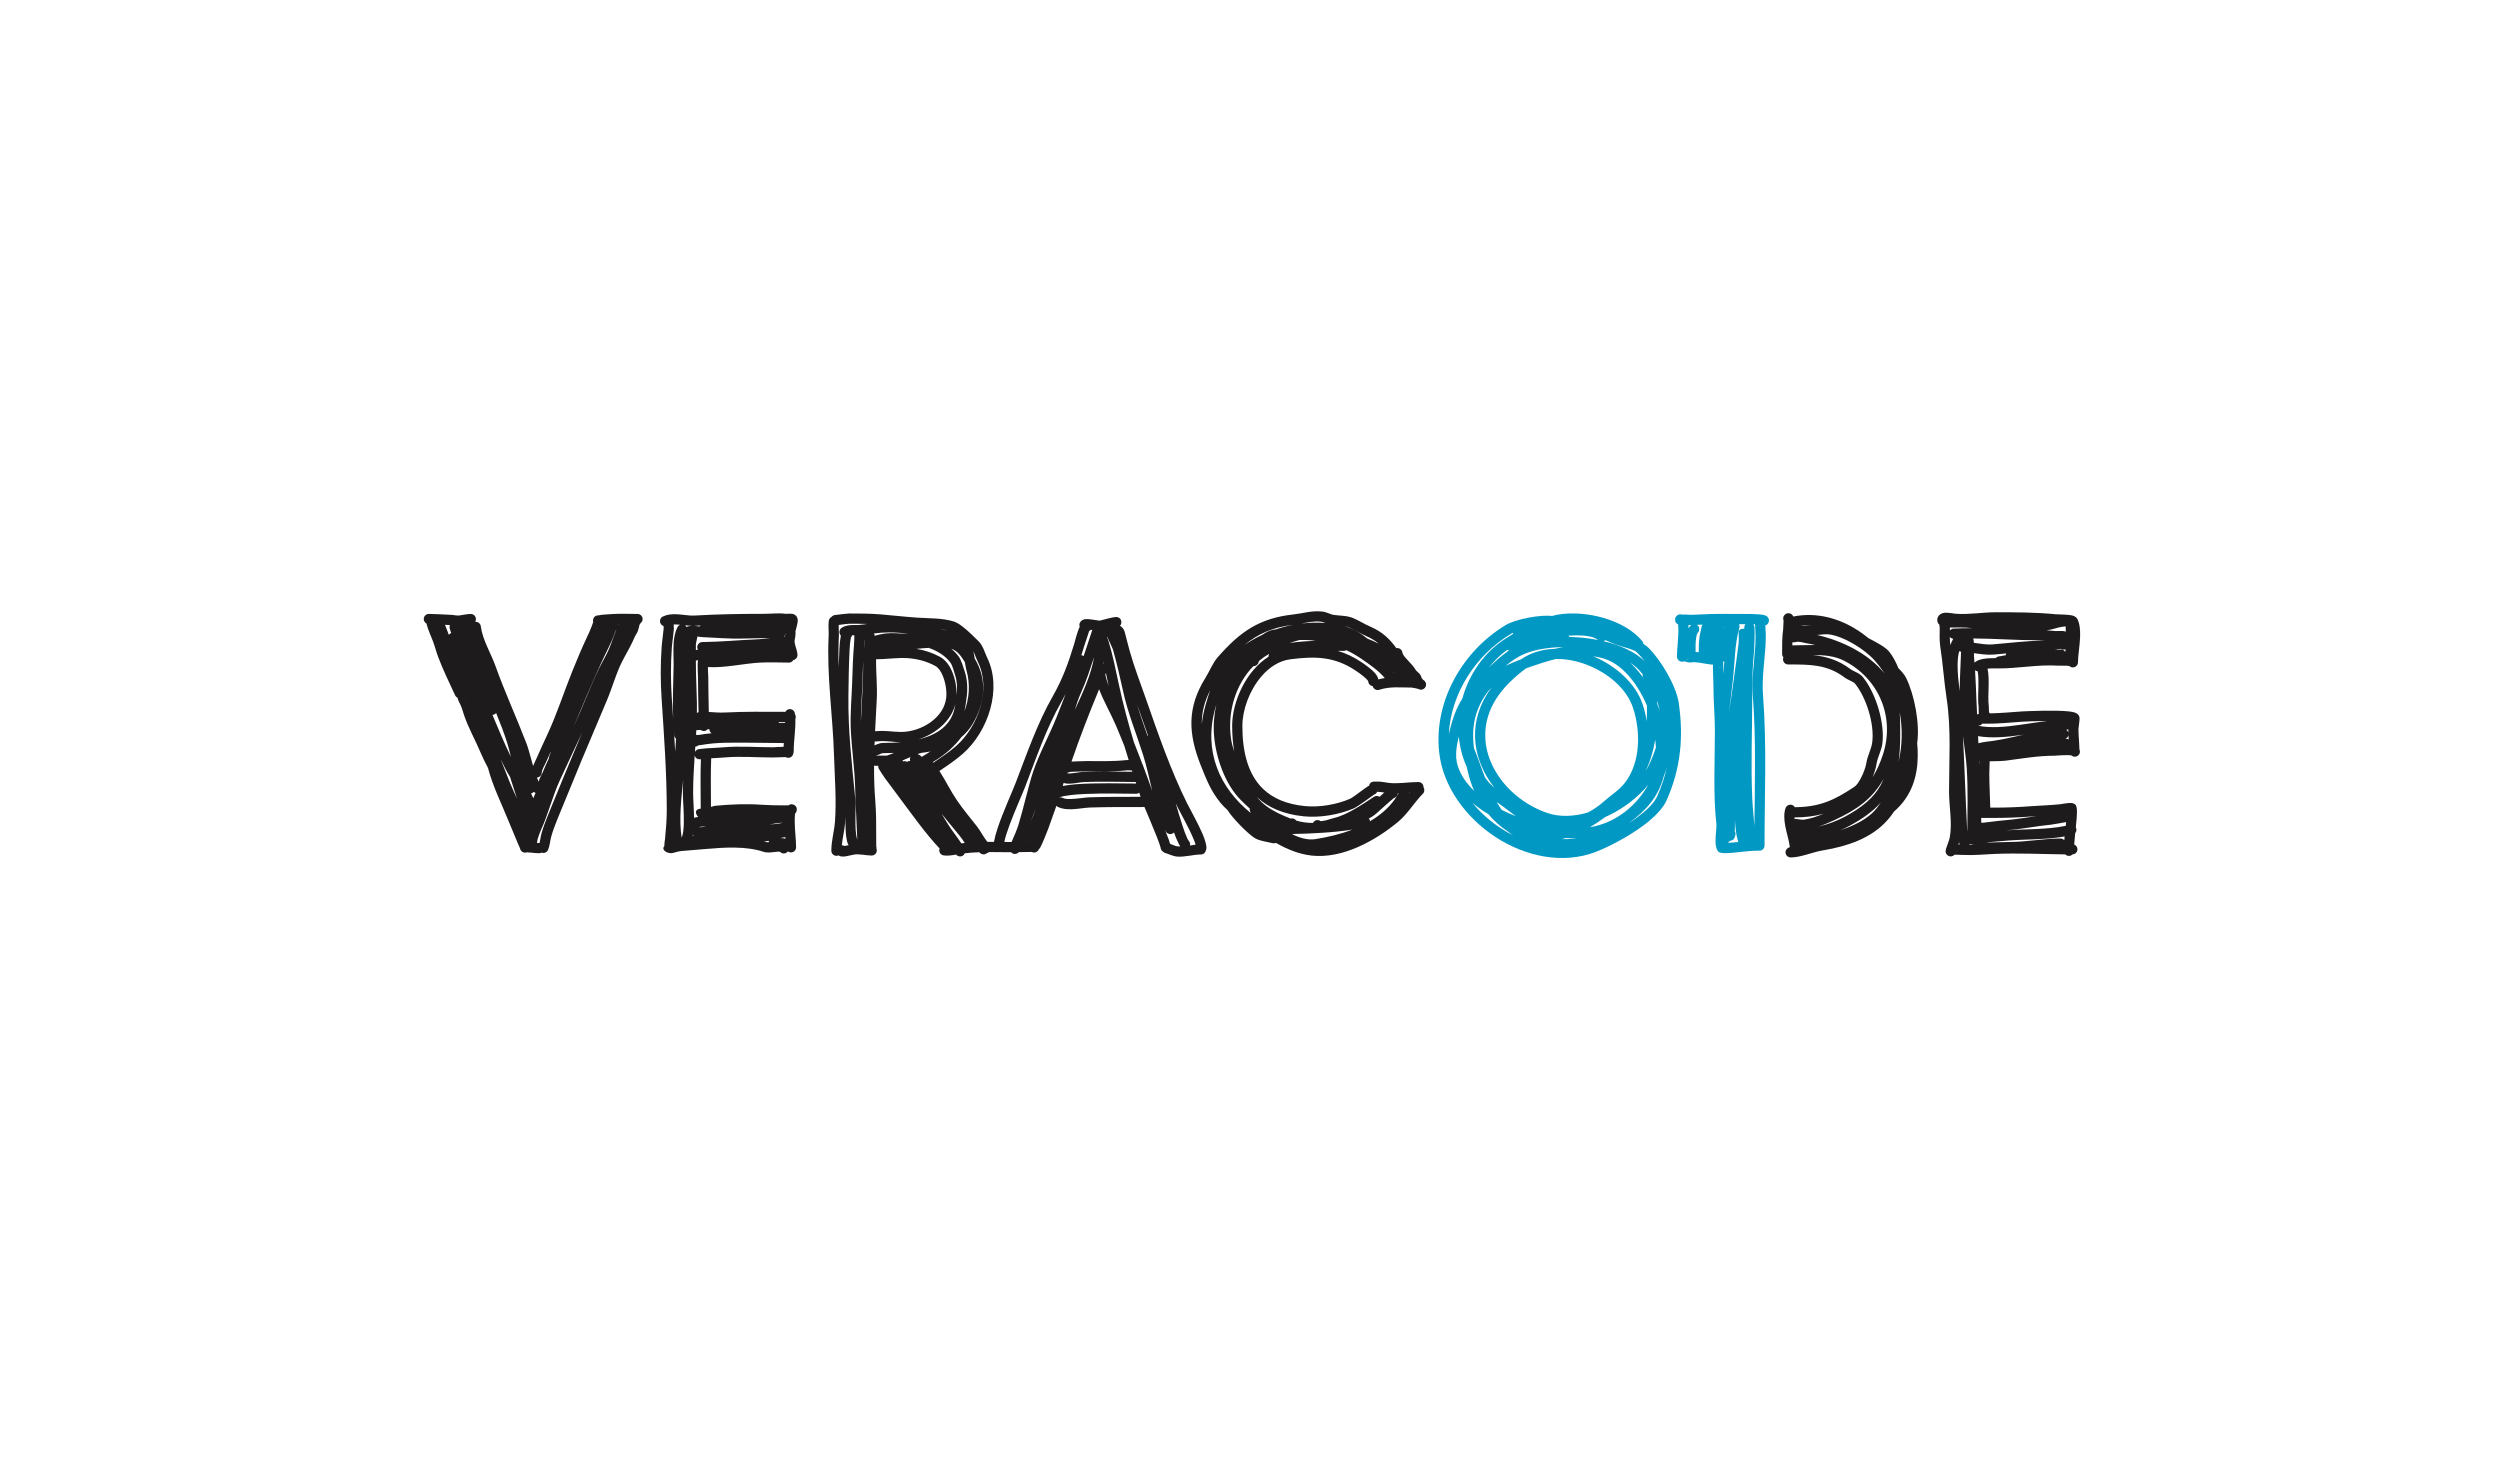 <?xml version="1.0" encoding="UTF-8"?><svg xmlns="http://www.w3.org/2000/svg" xmlns:xlink="http://www.w3.org/1999/xlink" width="224.88pt" zoomAndPan="magnify" viewBox="0 0 224.88 131.25" height="131.25pt" preserveAspectRatio="xMidYMid meet" version="1.2"><g xml:id="surface1" id="surface1"><path style=" stroke:none;fill-rule:evenodd;fill:rgb(0.78%,59.999%,76.859%);fill-opacity:1;" d="M 148.312 58.297 C 148.168 58.152 148.004 58.027 147.824 57.918 C 147.816 57.824 147.785 57.734 147.719 57.66 C 146.109 55.723 142.625 54.867 140.16 55.281 C 139.984 55.309 139.805 55.355 139.633 55.406 C 138.57 55.277 136.344 55.68 135.438 56.227 C 131.562 58.555 128.949 63.09 129.457 67.684 C 129.793 70.73 131.836 73.539 134.535 75.301 C 137.242 77.062 140.605 77.762 143.543 76.629 C 144.613 76.219 146.367 75.328 147.777 74.293 C 148.762 73.566 149.574 72.754 149.914 71.992 C 151.184 69.129 151.453 66.336 151.012 63.262 C 150.789 61.691 149.41 59.398 148.312 58.297 Z M 132.035 69.422 C 132.164 69.984 132.355 70.574 132.602 71.137 C 131.895 70.457 131.363 69.684 131.109 68.832 C 130.859 68.012 131.023 67.09 131.223 66.25 C 131.309 67.191 131.543 68.117 131.938 68.988 C 131.969 69.129 132 69.277 132.035 69.422 Z M 148.285 68.891 C 148.211 69.043 148.121 69.191 148.031 69.336 C 148.445 68.477 148.723 67.551 148.891 66.527 C 148.914 66.758 148.938 66.992 148.953 67.227 C 148.773 67.797 148.551 68.355 148.285 68.891 Z M 140.492 75.48 C 140.605 75.449 140.715 75.418 140.828 75.387 C 141.176 75.41 141.52 75.418 141.855 75.414 C 141.402 75.469 140.945 75.492 140.492 75.48 Z M 133.977 70.43 C 133.84 70.277 133.711 70.121 133.594 69.961 C 133.34 69.332 133.121 68.711 132.918 68.145 C 132.812 67.844 132.691 67.57 132.582 67.301 C 132.379 65.594 132.57 64.012 133.703 62.391 C 133.844 62.188 134.008 62.004 134.184 61.832 C 134.043 62.02 133.902 62.215 133.777 62.414 C 131.957 65.336 132.566 68.5 134.426 70.855 C 134.27 70.727 134.121 70.59 133.977 70.43 Z M 147.777 60.91 L 147.781 60.922 C 147.68 60.781 147.578 60.648 147.473 60.516 C 147.211 60.184 146.926 59.875 146.625 59.602 C 146.949 59.812 147.234 60.047 147.469 60.309 C 147.57 60.418 147.668 60.535 147.762 60.652 C 147.742 60.734 147.746 60.824 147.777 60.91 Z M 146.758 61.09 C 147.328 61.805 147.797 62.637 148.145 63.469 C 148.148 63.66 148.148 63.848 148.148 64.035 C 148.148 64.324 148.141 64.602 148.129 64.875 C 148.043 64.348 147.918 63.836 147.758 63.355 C 147.137 61.484 145.367 59.887 143.309 59.031 C 143.672 59.082 144.031 59.16 144.387 59.281 C 145.289 59.582 146.09 60.258 146.758 61.09 Z M 141.723 57.152 C 142.555 57.148 143.312 57.234 143.75 57.57 C 142.914 57.402 142.035 57.312 141.176 57.293 C 141.148 57.254 141.117 57.215 141.086 57.18 C 141.301 57.164 141.516 57.156 141.723 57.152 Z M 136.852 58.945 C 137.801 58.473 139.168 58.227 140.629 58.207 C 140.367 58.25 140.109 58.305 139.855 58.363 C 138.758 58.398 137.711 58.695 136.836 59.301 C 136.375 59.473 135.902 59.664 135.445 59.891 C 135.496 59.848 135.547 59.805 135.598 59.766 C 136.016 59.43 136.438 59.152 136.852 58.945 Z M 134.555 62.906 C 135.238 61.812 136.223 60.906 137.234 60.145 C 137.242 60.137 137.25 60.133 137.262 60.125 C 137.387 60.078 137.516 60.031 137.641 59.988 C 138.383 59.727 139.168 59.469 139.969 59.277 C 140.879 59.262 141.832 59.449 142.73 59.793 C 144.633 60.52 146.316 61.941 146.887 63.652 C 147.594 65.773 147.586 68.578 146.164 70.414 C 145.629 71.098 144.867 71.555 144.227 72.129 C 143.812 72.496 143.336 72.824 142.824 73.09 C 141.594 73.445 140.332 73.512 139.23 73.145 C 135.035 71.742 131.961 67.066 134.555 62.906 Z M 149.055 63.055 L 149.055 63.047 C 149.152 63.34 149.234 63.637 149.301 63.938 C 149.227 63.719 149.148 63.5 149.059 63.281 L 149.059 63.164 C 149.055 63.129 149.055 63.09 149.055 63.055 Z M 144.246 57.676 C 144.305 57.656 144.355 57.625 144.402 57.582 C 144.605 57.672 144.809 57.758 145.016 57.848 C 145.457 58.035 145.992 58.168 146.508 58.336 C 146.723 58.41 146.93 58.484 147.121 58.578 C 147.434 58.859 147.703 59.16 147.949 59.48 C 147.082 58.637 145.746 58.031 144.246 57.676 Z M 135.582 58.453 C 135.582 58.453 135.582 58.453 135.586 58.453 C 135.633 58.477 135.688 58.492 135.742 58.496 C 135.523 58.656 135.309 58.82 135.094 58.996 C 134.84 59.195 134.586 59.418 134.336 59.656 C 134.203 59.781 134.066 59.91 133.938 60.039 C 134.406 59.438 134.957 58.898 135.582 58.453 Z M 135.176 72.527 C 135.574 72.828 135.965 73.137 136.363 73.426 C 135.926 73.254 135.496 73.059 135.082 72.852 C 134.922 72.625 134.773 72.383 134.629 72.141 C 134.812 72.266 134.992 72.391 135.176 72.527 Z M 143.02 74.41 C 143.457 74.152 143.891 73.867 144.316 73.551 C 144.344 73.531 144.367 73.516 144.391 73.496 C 144.523 73.434 144.66 73.371 144.789 73.309 C 146.156 72.637 147.391 71.672 148.27 70.582 C 147.316 72.258 145.836 73.602 143.906 74.203 C 143.629 74.293 143.336 74.359 143.02 74.41 Z M 135.91 57.02 C 135.969 56.984 136.031 56.949 136.102 56.914 C 136.098 56.949 136.098 56.984 136.102 57.02 C 135.902 57.145 135.707 57.27 135.52 57.383 C 133.539 58.605 132.148 60.625 131.535 62.852 C 130.996 63.691 130.691 64.574 130.441 65.566 C 130.402 65.727 130.363 65.887 130.324 66.051 C 130.504 62.363 132.766 58.906 135.91 57.02 Z M 132.449 72.223 C 132.883 72.586 133.363 72.926 133.879 73.234 C 134.434 73.887 135.012 74.395 135.609 74.777 C 135.77 74.91 135.938 75.031 136.113 75.145 C 135.746 74.957 135.387 74.754 135.039 74.527 C 134.062 73.891 133.18 73.109 132.449 72.223 Z M 149.074 71.617 C 148.785 72.266 148.07 72.934 147.23 73.551 C 147 73.727 146.754 73.891 146.504 74.055 C 146.527 74.035 146.555 74.012 146.582 73.996 C 148.055 72.887 149.102 71.781 149.629 69.938 C 149.633 69.906 149.645 69.875 149.652 69.848 C 149.758 69.59 149.852 69.328 149.934 69.059 C 149.734 69.91 149.453 70.762 149.074 71.617 Z M 149.074 71.617 "/><path style=" stroke:none;fill-rule:evenodd;fill:rgb(0.78%,59.999%,76.859%);fill-opacity:1;" d="M 159.121 55.824 C 159.121 55.684 159.07 55.492 158.832 55.375 C 158.75 55.336 158.562 55.289 158.336 55.27 C 157.965 55.234 157.441 55.23 157.332 55.23 C 155.824 55.23 154.293 55.188 152.789 55.277 C 152.383 55.301 152.023 55.32 151.621 55.277 C 151.566 55.273 151.422 55.281 151.32 55.289 C 151.176 55.23 151.004 55.254 150.871 55.352 C 150.672 55.508 150.672 55.684 150.676 55.77 C 150.688 55.922 150.75 56.074 150.949 56.168 C 151.043 57.102 150.848 58.113 150.848 59.062 C 150.848 59.316 151.055 59.523 151.309 59.523 C 151.379 59.523 151.445 59.508 151.504 59.48 C 151.727 59.574 152.039 59.641 152.348 59.555 C 152.383 59.559 152.629 59.578 152.824 59.605 C 153.25 59.672 153.762 59.77 154.086 59.789 L 154.082 60.172 C 154.082 60.664 154.125 61.148 154.125 61.637 C 154.125 63.023 154.258 64.387 154.258 65.766 C 154.258 68.52 154.09 71.426 154.395 74.16 C 154.422 74.41 154.297 75.219 154.316 75.777 C 154.328 76.176 154.438 76.477 154.57 76.609 C 154.703 76.746 155.121 76.742 155.121 76.742 C 155.121 76.742 155.09 76.746 155.074 76.746 C 156.07 76.746 157.078 76.523 158.086 76.523 C 158.117 76.523 158.148 76.52 158.176 76.516 C 158.203 76.52 158.234 76.523 158.262 76.523 C 158.516 76.523 158.723 76.316 158.723 76.062 C 158.723 71.594 158.934 67.035 158.59 62.578 C 158.473 61.066 158.719 59.566 158.812 58.07 C 158.844 57.578 158.848 57.035 158.809 56.543 C 158.809 56.504 158.801 56.383 158.793 56.262 C 158.984 56.207 159.121 56.031 159.121 55.824 Z M 153.062 56.453 C 153.059 56.508 153.07 56.562 153.086 56.609 C 153.07 56.57 153.059 56.52 153.062 56.453 Z M 158.094 56.355 C 158.047 56.336 157.961 56.281 157.902 56.16 C 157.906 56.16 157.906 56.16 157.906 56.16 C 157.949 56.246 158.016 56.312 158.094 56.355 Z M 157.895 56.613 C 157.926 57.066 157.922 57.562 157.895 58.016 C 157.797 59.555 157.555 61.098 157.672 62.652 C 157.969 66.496 157.848 70.418 157.812 74.289 C 157.75 73.441 157.652 72.594 157.617 71.738 C 157.484 68.781 157.617 65.758 157.617 62.793 C 157.617 61.367 157.629 59.918 157.789 58.496 C 157.812 58.32 157.855 56.645 157.82 56.414 C 157.805 56.293 157.758 56.215 157.711 56.156 C 157.762 56.156 157.812 56.16 157.863 56.16 C 157.875 56.332 157.891 56.551 157.895 56.613 Z M 156.926 56.289 C 156.895 56.375 156.887 56.469 156.906 56.555 C 156.656 56.543 156.367 56.602 156.395 56.926 L 156.391 56.918 C 156.391 56.918 156.43 57.34 156.387 57.922 C 156.375 58.09 156.082 60.195 156.078 60.207 C 155.914 61.5 155.711 62.805 155.527 64.113 C 155.641 63.117 155.77 62.117 155.883 61.113 C 156.055 59.59 156.035 57.949 156.457 56.473 C 156.488 56.359 156.477 56.246 156.43 56.148 C 156.621 56.152 156.816 56.152 157.012 56.152 C 156.98 56.188 156.953 56.23 156.926 56.289 Z M 155.004 60.176 C 155.004 60.172 155.016 59.832 155.008 59.672 C 155.004 59.613 154.996 59.566 154.984 59.523 C 155.023 59.52 155.066 59.512 155.105 59.496 C 155.078 59.867 155.047 60.238 155.016 60.602 C 155.008 60.461 155.004 60.32 155.004 60.176 Z M 154.926 56.207 C 154.926 56.215 154.934 56.219 154.934 56.227 C 154.934 56.227 154.934 56.227 154.934 56.223 C 154.93 56.215 154.926 56.211 154.926 56.207 Z M 154.988 56.332 C 154.984 56.328 154.984 56.32 154.984 56.316 C 155.043 56.406 155.133 56.469 155.23 56.496 C 155.148 56.477 155.059 56.434 154.988 56.332 Z M 154.906 59.879 C 154.801 60.043 154.668 60.086 154.559 60.086 C 154.695 60.074 154.828 60.004 154.906 59.879 Z M 155.535 75.727 C 155.562 75.699 155.582 75.664 155.602 75.633 C 155.641 75.633 155.68 75.629 155.719 75.617 C 155.793 75.598 155.879 75.562 155.957 75.473 C 155.98 75.445 156.062 75.332 156.105 75.078 C 156.125 74.965 156.102 74.855 156.047 74.762 C 156.047 74.438 156.066 74 156.066 73.812 C 156.102 74.449 156.156 75.082 156.324 75.59 C 156.344 75.645 156.348 75.699 156.359 75.738 C 156.039 75.773 155.727 75.801 155.41 75.816 C 155.449 75.797 155.492 75.766 155.535 75.727 Z M 151.891 56.523 C 151.891 56.422 151.883 56.32 151.879 56.219 C 151.961 56.223 152.043 56.223 152.125 56.223 C 152.102 56.242 152.074 56.262 152.051 56.289 C 151.992 56.355 151.938 56.434 151.891 56.523 Z M 151.66 59.359 C 151.664 59.355 151.668 59.352 151.672 59.348 C 151.766 59.305 151.84 59.238 151.891 59.152 C 151.848 59.238 151.777 59.316 151.66 59.359 Z M 152.52 58.645 C 152.52 58.637 152.523 58.629 152.523 58.621 C 152.523 58.312 152.504 57.828 152.566 57.402 C 152.598 57.203 152.633 57.016 152.734 56.902 C 152.906 56.715 152.891 56.422 152.703 56.254 C 152.68 56.234 152.66 56.219 152.641 56.207 C 152.707 56.203 152.773 56.199 152.844 56.195 C 152.945 56.191 153.047 56.188 153.145 56.184 C 153.137 56.195 153.125 56.207 153.117 56.227 C 153.105 56.246 153.074 56.32 153.047 56.434 C 152.996 56.641 152.902 57.117 152.895 57.172 C 152.812 57.672 152.801 58.172 152.801 58.676 C 152.781 58.672 152.762 58.668 152.742 58.668 C 152.664 58.656 152.59 58.648 152.52 58.645 Z M 152.52 58.645 "/><path style=" stroke:none;fill-rule:evenodd;fill:rgb(11.369%,10.59%,10.979%);fill-opacity:1;" d="M 57.344 55.227 C 56.59 55.227 55.793 55.184 55.023 55.238 C 54.734 55.258 54.449 55.281 54.16 55.297 C 54.078 55.301 53.891 55.348 53.848 55.355 C 53.617 55.332 53.398 55.488 53.352 55.723 C 53.332 55.801 53.34 55.879 53.363 55.949 C 53.332 56.027 53.242 56.289 53.207 56.383 C 53.082 56.715 52.926 57.047 52.773 57.367 C 52.32 58.332 51.914 59.316 51.508 60.309 C 50.727 62.234 50.094 64.242 49.211 66.129 C 48.887 66.824 48.562 67.523 48.258 68.227 C 48.168 68.43 48.047 68.664 47.953 68.898 C 47.727 68.129 47.535 67.328 47.363 66.891 C 46.469 64.555 45.418 62.285 44.578 59.93 C 44.164 58.77 43.41 57.574 43.25 56.34 C 43.223 56.105 43.023 55.938 42.797 55.938 C 42.785 55.918 42.773 55.898 42.762 55.883 C 42.789 55.824 42.809 55.758 42.809 55.688 C 42.809 55.43 42.602 55.227 42.348 55.227 C 42.031 55.227 41.664 55.312 41.316 55.363 C 41.117 55.391 40.883 55.328 40.68 55.312 C 39.984 55.27 39.277 55.242 38.59 55.223 C 38.336 55.215 38.125 55.418 38.117 55.672 C 38.113 55.852 38.215 56.012 38.363 56.09 C 38.367 56.102 38.367 56.113 38.371 56.125 C 38.504 56.664 38.754 57.172 38.949 57.691 C 39.121 58.145 39.234 58.617 39.402 59.066 C 39.84 60.234 40.41 61.402 40.938 62.539 C 40.984 62.648 41.074 62.727 41.172 62.77 C 41.176 62.824 41.184 62.887 41.207 62.953 C 41.254 63.09 41.418 63.395 41.438 63.434 C 41.566 63.727 41.645 64.039 41.746 64.34 C 42.141 65.496 42.723 66.496 43.191 67.613 C 43.402 68.113 43.645 68.602 43.898 69.082 C 44.324 70.73 45.133 72.324 45.762 73.895 C 46 74.488 46.242 75.062 46.492 75.648 C 46.574 75.84 46.645 76.031 46.738 76.219 C 46.75 76.258 46.805 76.418 46.824 76.453 C 46.867 76.523 46.91 76.566 46.941 76.594 C 47.043 76.676 47.145 76.699 47.234 76.699 C 47.301 76.703 47.363 76.688 47.426 76.66 C 47.461 76.672 47.5 76.684 47.543 76.688 C 47.551 76.688 47.578 76.688 47.609 76.688 L 47.605 76.688 L 47.613 76.688 C 47.656 76.688 47.711 76.688 47.746 76.688 C 47.766 76.688 47.812 76.699 47.84 76.703 C 48.074 76.73 48.277 76.75 48.504 76.75 C 48.582 76.75 48.652 76.73 48.719 76.695 C 48.949 76.781 49.207 76.672 49.301 76.445 C 49.461 76.066 49.477 75.637 49.586 75.246 C 49.73 74.73 49.934 74.188 50.137 73.691 C 51.586 70.121 53.07 66.559 54.586 63.012 C 55.062 61.895 55.387 60.656 55.93 59.57 C 56.238 58.949 56.613 58.344 56.906 57.711 C 57.023 57.461 57.105 57.23 57.258 57 C 57.359 56.848 57.418 56.664 57.461 56.469 C 57.477 56.398 57.492 56.324 57.512 56.258 C 57.523 56.215 57.531 56.168 57.562 56.141 C 57.598 56.105 57.621 56.07 57.645 56.027 C 57.742 55.945 57.805 55.82 57.805 55.68 C 57.805 55.43 57.598 55.227 57.344 55.227 Z M 45.883 69.895 C 45.961 70.125 46.031 70.359 46.105 70.59 C 46.242 71.008 46.371 71.422 46.504 71.832 C 46.242 71.254 46 70.738 45.871 70.414 C 45.59 69.707 45.312 69 45.031 68.285 C 45.172 68.574 45.312 68.859 45.457 69.145 C 45.547 69.324 45.703 69.59 45.883 69.895 Z M 47.633 74.762 C 47.633 74.762 47.633 74.758 47.633 74.762 C 47.633 74.758 47.633 74.758 47.633 74.762 C 47.633 74.758 47.633 74.762 47.633 74.762 Z M 44.297 64.305 C 44.387 64.301 44.477 64.27 44.551 64.211 C 44.582 64.191 44.605 64.164 44.629 64.137 C 44.996 65.055 45.367 65.973 45.652 66.922 C 45.754 67.254 45.852 67.66 45.961 68.09 C 45.359 66.848 44.828 65.578 44.297 64.305 Z M 53.867 56.559 C 53.844 56.562 53.82 56.562 53.797 56.562 C 53.695 56.566 53.605 56.531 53.523 56.473 C 53.602 56.527 53.695 56.562 53.797 56.562 C 53.82 56.562 53.844 56.562 53.867 56.559 Z M 53.523 56.469 L 53.52 56.469 L 53.516 56.465 Z M 50.211 66.203 C 50.199 66.211 50.188 66.219 50.176 66.227 C 50.184 66.207 50.191 66.191 50.199 66.172 C 50.203 66.18 50.207 66.195 50.211 66.203 Z M 48.082 71.539 C 48.047 71.629 48.008 71.715 47.973 71.805 C 47.945 71.742 47.918 71.68 47.887 71.617 C 47.852 71.539 47.812 71.457 47.77 71.375 C 47.852 71.355 47.926 71.316 47.988 71.254 C 47.996 71.246 48 71.238 48.008 71.23 C 48.059 71.273 48.113 71.305 48.176 71.324 C 48.145 71.398 48.113 71.473 48.082 71.539 Z M 42.262 56.613 C 42.262 56.613 42.262 56.613 42.262 56.609 C 42.297 56.621 42.332 56.629 42.367 56.633 C 42.336 56.633 42.297 56.625 42.262 56.613 Z M 40.578 56.723 L 40.574 56.719 Z M 40.57 56.715 L 40.566 56.707 L 40.562 56.703 Z M 40.559 56.699 L 40.555 56.695 L 40.547 56.684 Z M 40.449 56.512 C 40.465 56.582 40.504 56.723 40.527 56.785 C 40.551 56.852 40.57 56.902 40.586 56.941 C 40.531 56.965 40.492 56.992 40.457 57.016 C 40.426 57.043 40.398 57.07 40.371 57.105 C 40.309 56.934 40.242 56.762 40.18 56.59 C 40.152 56.523 40.09 56.359 40.031 56.203 C 40.18 56.211 40.324 56.219 40.469 56.227 C 40.457 56.254 40.449 56.285 40.445 56.32 C 40.438 56.355 40.43 56.422 40.449 56.512 Z M 54.074 59.641 C 54.496 58.711 55.004 57.824 55.328 56.855 C 55.348 56.789 55.395 56.703 55.441 56.617 C 55.211 57.207 55.016 57.816 54.773 58.395 C 54.516 58.988 54.172 59.539 53.891 60.121 C 53.105 61.734 52.492 63.43 51.738 65.055 C 51.703 65.133 51.668 65.207 51.633 65.281 C 52.426 63.391 53.227 61.5 54.074 59.641 Z M 55.625 56.133 C 55.633 56.133 55.641 56.133 55.645 56.133 C 55.633 56.164 55.617 56.195 55.605 56.227 C 55.613 56.195 55.621 56.164 55.625 56.133 Z M 53.484 56.438 C 53.441 56.398 53.383 56.332 53.355 56.219 C 53.375 56.305 53.422 56.379 53.484 56.438 Z M 48.727 69.516 C 48.746 69.207 48.977 68.875 49.098 68.598 C 49.246 68.258 49.398 67.918 49.555 67.582 C 49.52 67.711 49.496 67.844 49.43 67.965 C 49.391 68.039 49.375 68.125 49.379 68.207 C 49.176 68.641 48.973 69.074 48.797 69.52 C 48.746 69.645 48.613 69.852 48.543 70.035 C 48.5 70.137 48.477 70.234 48.469 70.324 C 48.406 70.211 48.352 70.086 48.297 69.945 C 48.523 69.93 48.711 69.75 48.727 69.516 Z M 41.68 63.172 C 41.766 63.168 41.844 63.137 41.91 63.094 C 41.91 63.094 41.91 63.094 41.91 63.098 C 41.848 63.141 41.773 63.168 41.68 63.172 Z M 46.797 76.102 L 46.797 76.094 Z M 49.285 73.348 C 49.07 73.875 48.852 74.453 48.699 75 C 48.625 75.27 48.605 75.562 48.535 75.836 C 48.527 75.832 48.516 75.832 48.504 75.832 C 48.43 75.832 48.359 75.828 48.293 75.824 C 48.297 75.812 48.301 75.797 48.305 75.789 C 48.332 75.684 48.34 75.551 48.363 75.473 C 48.449 75.219 48.535 74.93 48.648 74.688 C 49.312 73.246 49.688 71.656 50.352 70.203 C 51.012 68.758 51.703 67.32 52.375 65.875 C 51.328 68.363 50.297 70.855 49.285 73.348 Z M 56.488 56.504 C 56.508 56.461 56.523 56.418 56.543 56.379 C 56.531 56.422 56.516 56.461 56.492 56.496 C 56.492 56.496 56.488 56.5 56.488 56.504 Z M 56.488 56.504 "/><path style=" stroke:none;fill-rule:evenodd;fill:rgb(11.369%,10.59%,10.979%);fill-opacity:1;" d="M 71.598 55.383 C 71.527 55.312 71.418 55.242 71.266 55.215 C 71.113 55.191 70.75 55.215 70.699 55.215 C 70.035 55.125 69.348 55.215 68.68 55.215 C 66.605 55.215 64.516 55.25 62.449 55.371 C 61.98 55.398 61.414 55.273 60.875 55.254 C 60.426 55.23 59.996 55.277 59.629 55.457 C 59.398 55.566 59.305 55.844 59.414 56.07 C 59.469 56.191 59.57 56.27 59.688 56.309 C 59.691 56.41 59.699 56.5 59.699 56.523 C 59.652 57.086 59.555 57.645 59.516 58.211 C 59.406 59.762 59.41 61.332 59.516 62.883 C 59.734 66.215 59.977 69.57 59.977 72.906 C 59.977 73.75 59.902 74.598 59.824 75.434 C 59.812 75.57 59.75 75.879 59.762 76.105 C 59.508 76.367 59.82 76.656 60.184 76.727 C 60.195 76.73 60.207 76.73 60.215 76.734 C 60.32 76.75 60.426 76.75 60.523 76.727 C 60.605 76.703 61.117 76.562 61.25 76.555 C 62.004 76.492 62.75 76.434 63.504 76.367 C 65.152 76.223 67.105 76.094 68.691 76.625 C 68.988 76.727 69.387 76.672 69.766 76.629 C 69.863 76.617 69.961 76.605 70.051 76.609 C 70.098 76.613 70.148 76.605 70.18 76.637 C 70.359 76.816 70.648 76.816 70.828 76.637 C 70.844 76.617 70.859 76.602 70.871 76.582 C 70.949 76.641 71.047 76.676 71.152 76.676 C 71.406 76.676 71.609 76.473 71.609 76.219 C 71.609 75.496 71.488 74.68 71.488 73.93 C 71.488 73.699 71.484 73.457 71.512 73.227 L 71.543 73.156 C 71.637 73.059 71.672 72.938 71.672 72.812 C 71.672 72.551 71.52 72.449 71.426 72.402 C 71.316 72.344 71.137 72.289 70.934 72.438 C 70.836 72.441 70.66 72.445 70.625 72.445 C 69.902 72.445 69.184 72.434 68.469 72.387 C 67.137 72.289 65.703 72.355 64.379 72.477 C 64.254 72.488 64.129 72.527 64.004 72.57 C 63.988 72.578 63.973 72.586 63.953 72.59 C 63.953 71.137 63.914 69.676 63.973 68.207 C 64.363 68.184 64.75 68.172 65.141 68.137 C 66.609 68.008 68.086 68.137 69.547 68.137 C 69.637 68.137 70.469 68.109 70.668 68.102 C 70.738 68.145 70.816 68.168 70.906 68.168 C 71.141 68.168 71.332 67.992 71.359 67.766 C 71.383 67.707 71.395 67.648 71.395 67.586 C 71.395 66.613 71.578 65.641 71.543 64.676 C 71.566 64.621 71.582 64.559 71.582 64.492 C 71.582 64.398 71.555 64.316 71.512 64.246 C 71.508 64.227 71.508 64.207 71.504 64.191 C 71.473 63.938 71.246 63.758 70.992 63.789 C 70.84 63.809 70.715 63.902 70.645 64.031 C 68.84 64.023 66.961 64 65.141 64.094 C 64.68 64.117 64.215 64.066 63.758 64.043 C 63.738 62.984 63.711 61.926 63.711 60.875 C 63.711 60.797 63.68 60.379 63.676 60.004 C 65.215 60.094 66.836 59.688 68.371 59.602 C 69.211 59.555 70.199 59.602 70.969 59.602 C 71.137 59.602 71.281 59.512 71.359 59.375 C 71.574 59.336 71.734 59.148 71.734 58.922 C 71.734 58.574 71.543 58.188 71.484 57.828 C 71.453 57.652 71.5 57.488 71.527 57.324 C 71.555 57.152 71.574 56.977 71.551 56.793 C 71.574 56.719 71.738 56.117 71.758 55.887 C 71.777 55.641 71.684 55.469 71.598 55.383 Z M 70.625 64.953 C 70.625 64.977 70.629 65 70.629 65.023 C 70.441 65.023 70.254 65.027 70.062 65.027 C 70.062 65.004 70.059 64.977 70.055 64.953 C 70.246 64.953 70.438 64.953 70.625 64.953 Z M 62.785 60.875 C 62.785 61.934 62.816 62.996 62.836 64.062 C 62.781 64.078 62.73 64.105 62.688 64.137 C 62.691 63.832 62.691 63.523 62.688 63.219 C 62.664 61.973 62.594 60.73 62.594 59.48 C 62.594 59.465 62.594 59.445 62.594 59.43 C 62.656 59.406 62.723 59.391 62.789 59.375 C 62.77 59.484 62.754 59.637 62.754 59.812 C 62.746 60.223 62.785 60.781 62.785 60.875 Z M 61.316 75.363 C 61.059 73.688 61.289 71.812 61.453 70.137 C 61.438 70.531 61.426 70.93 61.426 71.332 C 61.426 71.965 61.527 73.043 61.512 74.008 C 61.5 74.539 61.457 75.031 61.316 75.363 Z M 62.684 57.414 L 62.684 57.418 L 62.68 57.426 Z M 62.672 57.434 L 62.664 57.449 C 62.66 57.457 62.656 57.465 62.652 57.469 L 62.648 57.48 C 62.656 57.465 62.668 57.449 62.672 57.434 Z M 61.559 57.48 C 61.586 57.496 61.613 57.516 61.645 57.523 C 61.617 57.516 61.586 57.5 61.559 57.484 C 61.559 57.484 61.559 57.484 61.559 57.48 Z M 70.398 74.012 C 70.398 74.012 70.402 74.012 70.406 74.016 C 70.008 74.102 69.605 74.148 69.207 74.164 C 69.562 74.094 70.098 74 70.398 74.012 Z M 70.227 73.684 L 70.227 73.691 Z M 63.539 74.336 C 63.289 74.391 63.051 74.426 62.844 74.398 C 63.059 74.352 63.297 74.336 63.539 74.336 Z M 62.336 75.086 C 62.352 75.109 62.367 75.133 62.387 75.152 C 62.355 75.18 62.328 75.203 62.309 75.227 C 62.32 75.176 62.328 75.129 62.336 75.086 Z M 70.605 57.273 C 70.594 57.273 70.582 57.273 70.574 57.273 C 70.566 57.273 70.562 57.273 70.555 57.273 C 70.598 57.203 70.621 57.125 70.621 57.039 C 70.621 57.012 70.621 56.988 70.617 56.965 C 70.625 56.965 70.629 56.965 70.637 56.965 C 70.641 57.07 70.621 57.172 70.605 57.273 Z M 69.703 57.074 L 69.703 57.07 Z M 63.199 57.312 C 64.434 57.359 65.633 57.48 66.871 57.438 C 67.684 57.41 68.5 57.406 69.309 57.406 C 68.93 57.445 68.547 57.488 68.164 57.504 C 66.512 57.574 64.828 57.738 63.176 57.754 C 62.922 57.754 62.719 57.965 62.719 58.219 C 62.719 58.297 62.746 58.371 62.781 58.438 C 62.719 58.449 62.656 58.461 62.594 58.473 C 62.594 58.316 62.594 58.156 62.594 57.996 C 62.594 57.859 62.719 57.379 62.73 57.281 C 62.734 57.27 62.73 57.262 62.73 57.254 C 62.91 57.281 63.074 57.309 63.199 57.312 Z M 60.734 67.613 C 60.703 67 60.664 66.383 60.625 65.77 C 60.637 65.895 60.645 66.023 60.656 66.152 C 60.672 66.27 60.727 66.371 60.812 66.445 C 60.789 66.836 60.762 67.223 60.734 67.613 Z M 70.645 75.301 C 70.648 75.352 70.652 75.398 70.656 75.449 C 70.594 75.43 70.527 75.414 70.457 75.402 C 70.379 75.395 70.293 75.391 70.207 75.391 C 70.348 75.352 70.496 75.316 70.645 75.301 Z M 63.207 67.469 C 63.148 67.426 63.078 67.395 63 67.383 C 63.094 67.395 63.164 67.43 63.215 67.469 C 63.211 67.469 63.211 67.469 63.207 67.469 Z M 63.031 68.289 C 63.035 68.289 63.043 68.289 63.047 68.289 C 62.992 69.773 63.031 71.25 63.031 72.723 C 63.031 72.727 63.035 72.73 63.035 72.734 C 62.422 72.801 62.562 73.234 62.809 73.484 C 62.676 73.504 62.547 73.527 62.43 73.559 C 62.418 72.723 62.348 71.867 62.348 71.332 C 62.348 70.199 62.414 69.078 62.488 67.957 C 62.5 67.984 62.508 68.016 62.523 68.043 C 62.547 68.098 62.621 68.262 62.871 68.297 C 62.926 68.305 62.98 68.301 63.031 68.289 Z M 62.633 65.684 C 62.762 65.68 62.895 65.672 63.027 65.66 C 63.105 65.723 63.199 65.758 63.305 65.758 C 63.441 65.758 63.562 65.699 63.648 65.602 C 63.699 65.598 63.754 65.594 63.805 65.586 C 63.809 65.742 63.887 65.875 64.008 65.957 C 63.625 65.996 63.242 66.043 62.859 66.109 C 62.797 66.121 62.711 66.105 62.633 66.102 C 62.625 66.102 62.617 66.102 62.609 66.102 C 62.617 65.965 62.625 65.824 62.633 65.684 Z M 62.5 56.293 C 62.684 56.281 62.863 56.273 63.043 56.266 C 62.996 56.289 62.957 56.316 62.926 56.355 C 62.785 56.332 62.637 56.309 62.492 56.297 C 62.453 56.293 62.414 56.293 62.371 56.293 C 62.414 56.293 62.461 56.293 62.5 56.293 Z M 62.246 56.293 C 62.07 56.297 61.906 56.328 61.781 56.391 C 61.773 56.391 61.766 56.398 61.758 56.402 C 61.727 56.34 61.68 56.289 61.621 56.246 C 61.836 56.27 62.047 56.289 62.246 56.293 Z M 61.094 56.191 C 61.117 56.195 61.145 56.195 61.172 56.199 C 61.082 56.242 61 56.309 60.949 56.402 C 60.738 56.797 60.637 57.293 60.598 57.816 C 60.547 58.508 60.602 59.254 60.594 59.816 C 60.566 61.445 60.488 63.035 60.551 64.645 C 60.512 64.039 60.473 63.43 60.43 62.824 C 60.332 61.312 60.324 59.789 60.43 58.277 C 60.473 57.711 60.57 57.148 60.617 56.582 C 60.617 56.551 60.605 56.324 60.598 56.172 C 60.758 56.164 60.926 56.176 61.094 56.191 Z M 68.977 75.75 C 68.891 75.723 68.801 75.695 68.711 75.668 C 68.801 75.664 68.895 75.664 68.984 75.656 C 69.051 75.652 69.121 75.645 69.184 75.637 C 69.16 75.676 69.141 75.723 69.129 75.77 C 69.074 75.77 69.027 75.766 68.977 75.75 Z M 65.059 67.223 C 64.566 67.266 64.074 67.277 63.582 67.312 C 63.465 67.32 62.949 67.367 62.871 67.383 C 62.609 67.426 62.535 67.605 62.523 67.633 C 62.52 67.645 62.516 67.656 62.512 67.672 C 62.523 67.5 62.531 67.336 62.543 67.168 C 62.609 67.148 62.668 67.133 62.684 67.125 C 62.746 67.105 62.801 67.074 62.848 67.031 C 62.914 67.031 62.973 67.027 63.016 67.023 C 63.766 66.891 64.5 66.824 65.262 66.812 C 66.996 66.777 68.895 66.84 70.508 66.84 C 70.5 66.953 70.492 67.062 70.484 67.176 C 70.105 67.176 69.629 67.219 69.547 67.219 C 68.059 67.219 66.551 67.09 65.059 67.223 Z M 70.445 67.742 L 70.445 67.75 Z M 70.445 67.742 "/><path style=" stroke:none;fill-rule:evenodd;fill:rgb(11.369%,10.59%,10.979%);fill-opacity:1;" d="M 108.195 75.066 C 107.781 74.082 107.055 72.809 106.777 72.25 C 105.324 69.332 104.16 65.973 103.09 62.895 C 102.598 61.48 102.035 60.047 101.633 58.605 C 101.469 58.027 101.328 57.445 101.176 56.867 C 101.109 56.617 100.965 56.441 100.844 56.355 C 100.809 56.332 100.773 56.312 100.738 56.297 C 100.82 56.215 100.871 56.102 100.871 55.973 C 100.871 55.816 100.789 55.504 100.375 55.5 C 100.16 55.496 99.191 55.758 98.906 55.832 C 98.832 55.82 98.625 55.789 98.461 55.762 C 98.172 55.715 97.855 55.676 97.664 55.691 C 97.328 55.723 97.168 55.914 97.113 56.074 C 97.078 56.18 97.086 56.285 97.121 56.379 C 96.883 56.879 96.672 57.758 96.629 57.906 C 96.113 59.617 95.578 61.086 94.699 62.629 C 93.289 65.102 92.379 67.781 91.367 70.406 C 91.059 71.215 90.215 73.055 89.734 74.504 C 89.582 74.961 89.469 75.379 89.41 75.727 C 89.215 75.723 89.016 75.723 88.816 75.727 C 88.465 75.293 88.219 74.773 87.875 74.332 C 87.285 73.57 86.633 72.809 86.094 72.012 C 85.512 71.16 85.059 70.215 84.5 69.344 C 84.516 69.336 84.531 69.328 84.543 69.32 C 85.227 68.863 85.984 68.352 86.605 67.805 C 88.895 65.797 90.188 61.941 88.781 59.125 C 88.668 58.895 88.574 58.594 88.449 58.324 C 88.34 58.09 88.211 57.875 88.051 57.711 C 87.742 57.402 87.105 56.754 86.551 56.336 C 86.266 56.121 86 55.965 85.789 55.902 C 84.711 55.578 83.621 55.633 82.52 55.559 C 81.418 55.484 80.32 55.355 79.223 55.266 C 78.293 55.188 77.328 55.184 76.395 55.184 C 76.227 55.184 75.496 55.273 75.238 55.309 C 75.199 55.305 75.164 55.309 75.125 55.316 C 74.883 55.359 74.805 55.484 74.797 55.492 C 74.797 55.492 74.797 55.496 74.797 55.496 C 74.668 55.562 74.57 55.688 74.551 55.844 C 74.488 56.289 74.562 56.758 74.539 57.207 C 74.355 60.793 74.914 64.336 75.02 67.926 C 75.082 69.898 75.254 71.961 75.105 73.934 C 75.035 74.82 74.781 75.617 74.781 76.523 C 74.781 76.777 74.984 76.984 75.242 76.984 C 75.309 76.984 75.375 76.969 75.434 76.941 C 75.473 76.973 75.52 77 75.578 77.02 C 75.664 77.047 75.84 77.062 76.055 77.031 C 76.328 76.988 76.715 76.887 76.82 76.871 C 77.301 76.789 77.906 76.957 78.41 76.957 C 78.664 76.957 78.871 76.75 78.871 76.496 C 78.871 76.434 78.859 76.375 78.836 76.324 C 78.84 76.301 78.844 76.277 78.844 76.254 C 78.844 76.203 78.836 76.152 78.82 76.105 L 78.816 75.23 C 78.816 74.176 78.82 73.094 78.734 72.043 C 78.648 70.988 78.617 69.926 78.625 68.859 C 78.668 68.875 78.711 68.887 78.758 68.887 C 78.793 68.887 78.883 68.887 79 68.887 C 78.992 68.961 79 69.043 79.043 69.141 C 79.086 69.242 79.551 69.922 79.594 69.988 C 79.984 70.523 80.383 71.051 80.781 71.582 C 81.836 72.988 83.289 75.039 84.52 76.324 C 84.508 76.355 84.5 76.387 84.496 76.418 C 84.453 76.668 84.625 76.906 84.879 76.945 C 85.234 77 85.629 76.938 86.004 76.867 C 86.137 77.035 86.371 77.09 86.566 76.992 C 86.668 76.938 86.742 76.852 86.785 76.754 C 87.215 76.703 87.648 76.676 88.09 76.66 C 88.109 76.688 88.129 76.707 88.145 76.719 C 88.25 76.816 88.371 76.852 88.48 76.852 C 88.598 76.852 88.703 76.805 88.785 76.734 C 88.852 76.723 88.918 76.691 88.977 76.645 C 89.645 76.645 90.309 76.656 90.953 76.66 C 90.992 76.703 91.035 76.742 91.094 76.77 C 91.285 76.867 91.512 76.812 91.648 76.652 C 91.961 76.645 92.273 76.637 92.59 76.637 C 92.625 76.637 92.723 76.633 92.793 76.629 C 92.859 76.664 92.938 76.688 93.02 76.688 C 93.219 76.688 93.391 76.562 93.453 76.379 C 93.488 76.352 93.527 76.312 93.559 76.262 C 93.684 76.078 94.227 74.742 94.297 74.535 C 94.543 73.84 94.793 73.164 95.027 72.48 C 95.066 72.527 95.113 72.562 95.168 72.59 C 95.5 72.754 95.938 72.809 96.406 72.793 C 96.984 72.773 97.609 72.652 98.047 72.637 C 99.664 72.586 101.355 72.594 102.949 72.594 C 103.266 73.355 103.762 74.516 104.094 75.363 C 104.25 75.762 104.391 76.207 104.398 76.242 C 104.406 76.395 104.488 76.527 104.609 76.605 C 104.684 76.68 104.773 76.734 104.883 76.746 C 105.008 76.797 105.57 77.02 105.82 77.047 C 106.566 77.121 107.332 76.863 108.02 76.863 C 108.25 76.863 108.438 76.695 108.473 76.477 C 108.504 76.414 108.523 76.344 108.523 76.266 C 108.52 75.992 108.398 75.559 108.195 75.066 Z M 107.344 75.426 C 107.434 75.633 107.5 75.816 107.547 75.977 C 107.383 76 107.211 76.027 107.039 76.055 C 107.078 75.902 107.039 75.734 106.918 75.621 C 106.875 75.574 106.832 75.477 106.773 75.355 C 106.648 75.086 106.512 74.711 106.367 74.273 C 106.168 73.672 105.957 72.957 105.758 72.254 C 105.824 72.387 105.887 72.527 105.953 72.66 C 106.227 73.211 106.941 74.457 107.344 75.426 Z M 92.383 75.719 C 92.371 75.719 92.359 75.715 92.348 75.715 C 92.324 75.715 92.301 75.719 92.281 75.723 C 92.27 75.723 92.262 75.723 92.25 75.723 C 92.312 75.707 92.371 75.707 92.422 75.719 C 92.41 75.719 92.395 75.719 92.383 75.719 Z M 97.508 58.172 C 97.547 58.043 97.898 56.984 97.977 56.75 C 98.031 56.727 98.082 56.695 98.129 56.652 C 98.172 56.66 98.215 56.664 98.254 56.668 C 98.125 57.074 97.883 57.812 97.684 58.395 C 97.613 58.602 97.547 58.809 97.477 59.012 C 97.43 58.984 97.383 58.969 97.352 58.957 C 97.328 58.953 97.301 58.945 97.27 58.941 C 97.348 58.691 97.43 58.438 97.508 58.172 Z M 103.645 71.133 C 103.383 70.387 103.105 69.641 102.828 68.898 C 102.816 68.852 102.801 68.801 102.773 68.758 C 102.523 68.094 102.262 67.43 102 66.773 C 101.48 65.039 101.008 63.289 100.633 61.523 C 100.352 60.219 100.094 58.906 99.703 57.633 C 99.672 57.531 99.625 57.414 99.574 57.297 C 99.57 57.285 99.566 57.273 99.562 57.266 C 99.574 57.273 99.59 57.285 99.602 57.293 C 99.793 57.684 100.039 58.258 100.109 58.414 L 100.113 58.422 C 100.453 59.645 100.746 60.891 101.016 62.129 C 101.445 64.141 102.199 65.922 102.812 67.867 C 103.145 68.914 103.379 70.027 103.645 71.133 Z M 101.527 68.367 C 101.434 68.363 101.363 68.367 101.324 68.371 C 100.129 68.504 98.863 68.461 97.66 68.461 C 97.23 68.461 96.809 68.5 96.383 68.504 C 97.133 66.328 97.98 64.133 98.867 62 C 99.281 63.09 99.91 64.164 100.355 65.203 C 100.621 65.82 100.879 66.449 101.133 67.086 C 101.262 67.512 101.395 67.941 101.527 68.367 Z M 99.238 59.66 C 99.246 59.625 99.254 59.59 99.262 59.551 C 99.27 59.59 99.281 59.633 99.289 59.672 C 99.273 59.668 99.254 59.664 99.238 59.66 Z M 99.426 60.672 C 99.445 60.629 99.465 60.586 99.48 60.543 C 99.562 60.93 99.645 61.316 99.727 61.703 C 99.598 61.359 99.492 61.016 99.426 60.672 Z M 96.676 63.875 C 96.84 63.328 97.02 62.789 97.254 62.273 C 97.727 61.234 98.059 60.172 98.418 59.098 C 98.145 60.719 97.383 62.348 96.676 63.875 Z M 93.191 72.715 C 93.164 72.789 93.133 72.867 93.105 72.941 C 92.988 73.27 92.848 73.586 92.711 73.906 C 92.859 73.504 93.023 73.105 93.191 72.715 Z M 96.043 69.496 L 96.301 69.43 C 96.758 69.426 97.203 69.383 97.66 69.383 C 98.898 69.383 100.195 69.426 101.422 69.289 C 101.477 69.281 101.66 69.297 101.824 69.312 C 101.836 69.348 101.848 69.387 101.859 69.422 C 100.395 69.406 98.922 69.367 97.461 69.426 C 97.223 69.434 96.742 69.539 96.32 69.566 C 96.211 69.578 96.105 69.578 96.016 69.57 C 96.027 69.543 96.035 69.52 96.043 69.496 Z M 95.672 70.43 C 95.812 70.473 95.973 70.496 96.156 70.496 C 96.613 70.496 97.219 70.355 97.496 70.348 C 99.043 70.281 100.605 70.336 102.16 70.344 C 102.172 70.391 102.188 70.438 102.203 70.48 C 102.203 70.48 102.199 70.48 102.195 70.48 C 101.023 70.48 98.59 70.398 96.766 70.547 C 96.336 70.582 95.938 70.633 95.594 70.699 C 95.621 70.609 95.648 70.523 95.672 70.43 Z M 103.266 66.156 C 103.25 66.168 103.234 66.18 103.223 66.191 C 102.895 65.25 102.562 64.328 102.281 63.371 C 102.598 64.281 102.926 65.215 103.266 66.156 Z M 100.035 56.242 C 99.977 56.164 99.949 56.074 99.949 55.973 C 99.949 56.074 99.98 56.164 100.035 56.242 Z M 90.824 74.172 C 91.309 72.871 91.965 71.426 92.227 70.742 C 93.219 68.156 94.109 65.52 95.496 63.09 C 95.625 62.863 95.742 62.641 95.859 62.414 C 95.598 63.121 95.316 63.82 95.035 64.527 C 94.375 66.18 93.48 67.777 92.918 69.465 C 92.504 70.715 92.086 72.645 91.59 74.27 C 91.516 74.469 91.441 74.668 91.367 74.867 C 91.309 75.02 91.129 75.438 90.992 75.742 C 90.777 75.738 90.562 75.738 90.34 75.734 C 90.426 75.305 90.609 74.758 90.824 74.172 Z M 86.473 75.863 C 86.125 75.312 85.699 74.809 85.348 74.258 C 85.121 73.906 84.906 73.547 84.695 73.188 C 85.062 73.652 85.441 74.109 85.816 74.562 C 86.145 74.957 86.477 75.344 86.746 75.773 C 86.754 75.789 86.77 75.805 86.785 75.828 C 86.68 75.836 86.578 75.848 86.473 75.863 Z M 76.422 58.441 C 76.449 57.93 76.465 57.793 76.535 57.363 C 76.586 57.301 76.621 57.227 76.633 57.148 C 76.652 57.148 76.672 57.148 76.688 57.148 C 76.738 57.145 76.785 57.145 76.836 57.145 C 76.84 57.16 76.844 57.172 76.852 57.184 C 76.848 57.41 76.836 57.816 76.82 57.977 C 76.723 59.094 76.695 60.215 76.656 61.336 C 76.613 62.684 76.48 64.059 76.523 65.402 C 76.586 67.258 76.887 69.105 76.926 70.969 C 76.949 72.102 77.023 73.234 77.062 74.367 C 77.074 74.758 77.098 75.148 77.113 75.539 C 76.812 74.582 77.035 72.855 76.93 71.801 C 76.625 68.723 76.281 65.734 76.316 62.625 C 76.332 61.227 76.352 59.832 76.422 58.441 Z M 78.422 75.797 L 78.41 75.797 Z M 77.34 75.582 L 77.336 75.586 Z M 77.324 75.594 L 77.312 75.602 L 77.316 75.598 Z M 77.305 75.609 L 77.297 75.617 Z M 77.578 61.363 C 77.598 60.707 77.617 60.055 77.652 59.398 C 77.645 61.254 77.531 63.102 77.438 64.953 C 77.43 63.762 77.539 62.551 77.578 61.363 Z M 77.773 57.445 C 77.785 57.766 77.746 58.121 77.707 58.473 C 77.719 58.332 77.727 58.191 77.738 58.055 C 77.75 57.914 77.766 57.676 77.773 57.445 Z M 86.051 62.527 C 86.062 61.895 85.934 61.09 85.645 60.41 C 85.398 59.828 85.031 59.344 84.562 59.09 C 83.887 58.719 83.176 58.488 82.434 58.367 C 82.805 58.328 83.176 58.297 83.539 58.277 C 84.305 58.543 85.016 58.969 85.477 59.582 C 85.695 59.875 85.805 60.395 85.918 60.742 C 86.098 61.281 86.117 61.957 86.051 62.527 Z M 78.801 59.305 C 79.016 59.301 79.23 59.289 79.449 59.281 C 80.141 59.25 80.941 59.152 81.625 59.199 C 82.508 59.262 83.344 59.473 84.121 59.898 C 84.426 60.062 84.641 60.395 84.797 60.773 C 85.07 61.414 85.172 62.199 85.117 62.73 C 84.934 64.602 82.82 65.84 81.066 65.84 C 80.355 65.84 79.68 65.703 78.961 65.762 C 78.879 65.77 78.797 65.773 78.715 65.777 C 78.762 64.809 78.816 63.844 78.867 62.883 C 78.926 61.727 78.793 60.5 78.801 59.305 Z M 85.938 63.348 C 85.871 63.777 85.777 64.176 85.527 64.621 C 84.98 65.598 83.992 66.129 82.906 66.438 C 82.809 66.465 82.707 66.488 82.605 66.512 C 84.133 66.027 85.543 64.875 85.938 63.348 Z M 86.793 60.449 C 86.652 60.023 86.484 59.391 86.215 59.027 C 86.031 58.781 85.812 58.559 85.566 58.359 C 86.145 58.531 86.48 59.066 86.793 59.566 C 86.832 59.816 86.871 60.066 86.934 60.293 C 87.293 61.551 87.188 62.82 86.754 63.973 C 86.836 63.602 86.883 63.223 86.945 62.789 C 87.051 62.059 87.027 61.16 86.793 60.449 Z M 81.695 57.012 C 80.883 56.992 80.055 56.871 79.246 57.051 C 79.07 57.09 78.844 57.137 78.676 57.195 C 78.676 57.176 78.676 57.156 78.672 57.141 C 78.664 57.082 78.648 57.027 78.621 56.98 C 79.055 56.926 79.484 56.887 79.941 56.887 C 80.625 56.887 81.188 56.938 81.711 57.012 C 81.707 57.016 81.703 57.012 81.695 57.012 Z M 78.676 66.703 C 78.797 66.695 78.918 66.688 79.035 66.68 C 79.727 66.621 80.375 66.758 81.055 66.762 C 80.484 66.812 79.93 66.828 79.426 66.828 C 79.242 66.828 79.066 66.879 78.895 66.949 C 78.816 66.98 78.742 67.023 78.664 67.047 C 78.668 66.934 78.672 66.816 78.676 66.703 Z M 81.844 68.449 C 81.75 68.449 81.66 68.477 81.59 68.527 C 81.48 68.469 81.355 68.453 81.238 68.488 C 81.227 68.473 81.215 68.457 81.203 68.445 C 81.191 68.434 81.18 68.422 81.168 68.41 C 81.41 68.309 81.656 68.199 81.898 68.098 C 81.848 68.203 81.836 68.328 81.875 68.449 C 81.863 68.449 81.852 68.449 81.844 68.449 Z M 82.91 68.082 C 82.859 68.023 82.805 67.969 82.75 67.934 C 82.676 67.891 82.605 67.855 82.535 67.836 C 82.582 67.816 82.629 67.801 82.676 67.781 C 82.977 67.672 83.312 67.688 83.621 67.609 C 83.648 67.602 83.68 67.594 83.707 67.586 C 83.465 67.738 83.195 67.918 82.91 68.082 Z M 84.488 56.586 C 84.758 56.617 85.023 56.66 85.289 56.727 C 85.02 56.672 84.75 56.629 84.488 56.586 Z M 77.094 75.938 Z M 78.438 75.797 C 78.484 75.805 78.531 75.82 78.578 75.84 C 78.535 75.82 78.488 75.805 78.438 75.797 Z M 79.059 67.879 C 79.18 67.828 79.297 67.75 79.426 67.75 C 79.738 67.75 80.074 67.742 80.418 67.727 C 80.203 67.812 79.988 67.898 79.77 67.969 C 79.629 67.969 78.973 67.965 78.793 67.965 C 78.883 67.945 78.969 67.914 79.059 67.879 Z M 87.961 59.539 C 89.188 62 88 65.355 86 67.109 C 85.406 67.629 84.688 68.117 84.035 68.555 C 84.012 68.57 83.984 68.582 83.961 68.598 C 83.941 68.582 83.922 68.566 83.902 68.551 C 84.008 68.484 84.109 68.422 84.207 68.363 C 85.09 67.816 85.871 67.109 86.492 66.293 C 86.867 65.977 87.199 65.602 87.477 65.141 C 88.598 63.27 88.836 61.133 87.676 59.242 C 87.668 59.188 87.66 59.133 87.652 59.078 C 87.625 58.902 87.586 58.73 87.543 58.562 C 87.59 58.648 87.629 58.738 87.668 58.832 C 87.77 59.078 87.859 59.336 87.961 59.539 Z M 78.039 56.125 C 77.816 56.156 77.594 56.184 77.363 56.207 C 77.109 56.238 76.781 56.207 76.477 56.234 C 76.191 56.258 75.926 56.328 75.719 56.465 C 75.504 56.605 75.445 56.891 75.586 57.105 C 75.602 57.129 75.617 57.148 75.637 57.172 C 75.551 57.672 75.535 57.82 75.504 58.395 C 75.477 58.934 75.457 59.473 75.445 60.016 C 75.41 59.098 75.41 58.18 75.457 57.258 C 75.473 56.914 75.43 56.559 75.441 56.215 C 75.746 56.176 76.25 56.105 76.395 56.105 C 76.938 56.105 77.488 56.109 78.039 56.125 Z M 75.965 76.098 C 75.895 76.055 75.809 76.031 75.723 76.031 C 75.789 75.348 75.965 74.707 76.02 74.004 C 76.031 73.816 76.043 73.629 76.051 73.441 C 76.047 74.324 76.047 75.25 76.25 75.863 C 76.27 75.926 76.305 75.98 76.344 76.023 C 76.215 76.051 76.074 76.078 75.965 76.098 Z M 98.012 71.719 C 97.574 71.734 96.945 71.852 96.371 71.871 C 96.07 71.883 95.785 71.875 95.574 71.77 C 95.477 71.719 95.371 71.711 95.277 71.73 C 95.277 71.73 95.277 71.727 95.277 71.723 C 95.812 71.543 96.676 71.461 97.633 71.418 C 99.293 71.34 101.203 71.402 102.195 71.402 C 102.301 71.402 102.398 71.363 102.477 71.305 C 102.516 71.43 102.555 71.551 102.598 71.676 C 101.098 71.672 99.523 71.672 98.012 71.719 Z M 105.145 76.703 C 105.273 76.641 105.367 76.52 105.391 76.367 C 105.371 76.512 105.297 76.637 105.145 76.703 Z M 105.91 76.129 C 105.77 76.117 105.57 76.031 105.41 75.965 C 105.352 75.945 105.301 75.926 105.254 75.906 C 105.223 75.793 105.18 75.66 105.125 75.504 C 105.035 75.254 104.91 74.941 104.773 74.598 C 104.801 74.656 104.828 74.715 104.855 74.773 C 104.969 75 105.246 75.09 105.473 74.98 C 105.523 74.953 105.566 74.918 105.602 74.879 C 105.809 75.453 106.008 75.898 106.168 76.141 C 106.082 76.141 105.996 76.137 105.91 76.129 Z M 105.91 76.129 "/><path style=" stroke:none;fill-rule:evenodd;fill:rgb(11.369%,10.59%,10.979%);fill-opacity:1;" d="M 128.004 61.148 C 128.004 61.148 128.004 61.148 128 61.148 C 127.973 61.086 127.93 61.031 127.875 60.988 C 127.863 60.941 127.848 60.883 127.836 60.848 C 127.801 60.75 127.746 60.668 127.688 60.605 C 127.59 60.508 127.484 60.406 127.371 60.301 C 127.199 59.992 126.898 59.676 126.605 59.359 C 126.395 59.133 126.184 58.918 126.141 58.672 C 126.094 58.422 125.855 58.254 125.605 58.301 C 125.605 58.301 125.602 58.301 125.602 58.301 C 125.035 57.52 124.395 56.855 123.262 56.367 C 122.762 56.152 122.262 55.832 121.746 55.609 C 121.176 55.363 120.555 55.395 119.965 55.312 C 119.828 55.293 119.695 55.234 119.559 55.184 C 119.355 55.105 119.145 55.031 118.926 55.008 C 118 54.906 117.215 55.176 116.324 55.273 C 113.297 55.609 111.566 56.801 109.547 59.109 C 109.074 59.652 108.82 60.348 108.445 60.953 C 106.758 63.652 106.875 66 108.027 68.887 C 108.527 70.141 108.934 71.188 109.805 72.238 C 109.996 72.469 110.207 72.676 110.422 72.871 C 110.504 73 110.602 73.141 110.715 73.285 C 111.379 74.129 112.527 75.223 112.945 75.43 C 113.418 75.668 113.973 75.719 114.48 75.848 C 114.586 75.871 114.688 75.859 114.777 75.82 C 115.762 76.383 116.797 76.824 117.988 76.961 C 120.77 77.27 123.746 75.609 125.801 73.891 C 126.605 73.219 127.27 72.117 127.988 71.398 C 128.148 71.238 128.164 70.996 128.047 70.816 C 128.047 70.812 128.051 70.809 128.051 70.805 C 128.051 70.551 127.844 70.344 127.59 70.344 C 126.734 70.344 125.738 70.527 124.918 70.422 C 124.586 70.383 124.289 70.305 123.949 70.305 L 123.645 70.305 C 123.617 70.301 123.59 70.301 123.562 70.305 C 123.332 70.324 123.254 70.461 123.242 70.477 C 123.191 70.543 123.164 70.605 123.148 70.672 C 123.102 70.695 123.051 70.727 122.996 70.762 C 122.586 71.035 121.703 71.738 121.422 71.859 C 120.203 72.383 118.676 72.637 117.367 72.508 C 115.719 72.344 114.484 71.805 113.605 70.953 C 112.27 69.66 111.754 67.676 111.754 65.301 C 111.754 63.852 112.391 62.086 113.477 60.832 C 114.172 60.023 115.055 59.43 116.09 59.301 C 118.32 59.02 120.035 59.047 121.953 60.328 C 122.117 60.438 122.566 60.742 122.875 61.039 C 122.949 61.105 123.035 61.215 123.07 61.262 C 123.07 61.461 123.199 61.645 123.398 61.703 C 123.426 61.711 123.453 61.719 123.48 61.719 C 123.484 61.73 123.484 61.742 123.488 61.754 C 123.566 61.992 123.828 62.125 124.07 62.047 C 125.039 61.73 125.977 61.848 126.98 61.848 C 127.043 61.848 127.477 61.945 127.574 61.969 C 127.645 62.012 127.727 62.039 127.816 62.039 C 128.07 62.039 128.277 61.832 128.277 61.578 C 128.277 61.48 128.25 61.273 128.004 61.148 Z M 125.383 71.785 C 125.578 71.738 125.723 71.57 125.734 71.363 C 125.758 71.363 125.781 71.363 125.805 71.363 C 125.207 72.438 124.293 73.254 123.234 73.871 C 123.23 73.848 123.23 73.824 123.223 73.797 C 123.203 73.73 123.168 73.672 123.125 73.621 C 123.211 73.578 123.297 73.535 123.379 73.488 C 123.609 73.359 124.047 72.973 124.473 72.574 C 124.812 72.258 125.32 71.836 125.383 71.785 Z M 125.328 60.434 C 125.336 60.461 125.344 60.484 125.352 60.512 C 125.336 60.492 125.32 60.469 125.301 60.449 C 125.312 60.445 125.32 60.441 125.328 60.434 Z M 109.207 66.172 C 109.371 68.148 110.188 70.535 111.613 71.965 C 111.859 72.211 112.129 72.469 112.414 72.727 C 112.41 72.754 112.41 72.793 112.41 72.824 C 112.418 72.887 112.449 73 112.512 73.133 C 109.746 70.914 108.227 67.629 109.312 63.715 C 109.348 63.602 109.379 63.488 109.41 63.371 C 109.207 64.281 109.129 65.223 109.207 66.172 Z M 116.207 75.02 C 117.828 74.996 119.988 74.891 121.66 74.621 C 120.555 75.047 119.383 75.316 118.297 75.484 C 117.625 75.59 116.816 75.348 116.207 75.02 Z M 126.797 71.297 C 126.812 71.297 126.832 71.297 126.852 71.293 C 126.832 71.316 126.816 71.336 126.797 71.359 C 126.801 71.34 126.797 71.32 126.797 71.297 Z M 116 57.84 C 116.289 57.742 116.59 57.652 116.898 57.57 C 117.379 57.555 117.859 57.578 118.34 57.645 C 117.562 57.668 116.789 57.723 116 57.84 Z M 126.34 60.895 C 126.352 60.902 126.359 60.91 126.367 60.922 C 126.359 60.922 126.348 60.922 126.34 60.922 C 126.34 60.91 126.34 60.902 126.34 60.895 Z M 122.898 57.219 C 123.355 57.414 123.719 57.645 124.023 57.902 C 123.699 57.734 123.355 57.582 123.012 57.453 C 122.395 56.953 121.688 56.539 121.008 56.352 C 120.98 56.344 120.953 56.336 120.93 56.332 C 121.082 56.355 121.234 56.395 121.387 56.457 C 121.898 56.68 122.398 57.004 122.898 57.219 Z M 118.824 55.922 C 118.961 55.938 119.094 55.988 119.223 56.039 C 118.504 55.984 117.773 56 117.043 56.094 C 117.629 55.984 118.188 55.852 118.824 55.922 Z M 116.359 56.199 C 115.82 56.297 115.281 56.438 114.758 56.617 C 114.453 56.633 114.133 56.746 113.82 56.926 C 113.73 56.977 113.645 57.035 113.555 57.098 C 112.98 57.367 112.434 57.68 111.922 58.035 C 113.16 57.008 114.484 56.418 116.359 56.199 Z M 108.863 62.082 C 108.703 62.527 108.562 62.992 108.43 63.469 C 108.273 64.031 108.164 64.586 108.105 65.125 C 108.094 64.113 108.328 63.121 108.863 62.082 Z M 124.012 70.98 C 123.992 71.031 123.957 71.078 123.91 71.121 C 123.914 71.113 123.914 71.109 123.914 71.102 C 123.953 71.066 123.988 71.027 124.012 70.98 Z M 117.277 73.43 C 118.734 73.574 120.434 73.289 121.785 72.711 C 122.109 72.57 123.504 71.547 123.605 71.473 C 123.727 71.43 123.824 71.344 123.875 71.227 C 123.906 71.227 123.938 71.227 123.949 71.227 C 124.148 71.227 124.328 71.262 124.516 71.293 C 124.387 71.406 124.242 71.535 124.094 71.676 C 123.945 71.574 123.742 71.57 123.586 71.676 C 122.586 72.34 121.148 73.324 119.988 73.582 C 119.875 73.605 119.547 73.723 119.211 73.805 C 119.082 73.836 118.879 73.855 118.801 73.867 C 118.656 73.754 118.457 73.73 118.289 73.824 C 118.203 73.875 118.141 73.945 118.102 74.027 C 117.578 74.023 117.07 73.957 116.594 73.812 C 116.508 73.688 116.359 73.605 116.195 73.617 C 116.16 73.617 116.129 73.625 116.094 73.633 C 115.32 73.328 114.555 72.996 113.883 72.488 C 113.578 72.262 113.309 71.992 113.059 71.703 C 114.062 72.633 115.438 73.242 117.277 73.43 Z M 112.781 60.23 C 111.551 61.652 110.836 63.656 110.836 65.301 C 110.836 66.117 110.898 66.887 111.023 67.609 C 110.895 67.227 110.785 66.836 110.727 66.414 C 110.402 64.027 111.137 61.578 112.738 59.926 C 112.945 59.934 113.141 59.801 113.203 59.59 C 113.215 59.539 113.234 59.492 113.254 59.449 C 113.531 59.215 113.832 59.004 114.156 58.816 C 114.121 58.898 114.102 58.984 114.102 59.066 C 114.102 59.066 114.102 59.07 114.102 59.074 C 113.613 59.387 113.172 59.777 112.781 60.23 Z M 123.984 61.117 C 123.953 60.945 123.859 60.75 123.691 60.559 C 123.352 60.168 122.688 59.711 122.465 59.562 C 121.738 59.078 121.039 58.754 120.332 58.547 C 120.516 58.547 120.699 58.547 120.883 58.547 C 120.965 58.547 121.043 58.523 121.109 58.484 C 121.594 58.715 122.062 58.984 122.516 59.301 C 123.16 59.746 124.02 60.328 124.562 60.992 C 124.371 61.02 124.176 61.066 123.984 61.117 Z M 123.984 61.117 "/><path style=" stroke:none;fill-rule:evenodd;fill:rgb(11.369%,10.59%,10.979%);fill-opacity:1;" d="M 171.453 60.969 C 171.305 60.668 171.035 60.375 170.762 60.098 C 170.543 59.555 170.273 59.043 169.938 58.621 C 169.637 58.242 168.867 57.812 168.082 57.41 C 167.781 57.164 167.469 56.934 167.145 56.723 C 165.406 55.59 163.383 55.047 161.305 55.457 C 161.289 55.418 161.273 55.383 161.262 55.367 C 161.164 55.223 161.039 55.176 160.918 55.164 C 160.805 55.152 160.633 55.164 160.488 55.359 C 160.387 55.496 160.375 55.672 160.438 55.816 C 160.43 56.02 160.406 56.566 160.398 56.621 C 160.293 57.309 160.305 58.133 160.305 58.82 C 160.305 58.941 160.348 59.047 160.426 59.129 C 160.402 59.184 160.387 59.246 160.387 59.309 C 160.387 59.562 160.594 59.77 160.848 59.77 C 162.754 59.773 164.332 59.746 165.895 60.922 C 166.074 61.055 166.301 61.16 166.52 61.27 C 166.652 61.336 166.789 61.398 166.875 61.508 C 167.898 62.789 168.617 65.137 168.414 66.754 C 168.336 67.402 167.977 67.988 167.887 68.609 C 167.832 68.984 167.621 69.582 167.344 70.082 C 167.18 70.383 167 70.648 166.801 70.777 C 164.988 71.988 163.668 72.598 161.441 72.609 C 161.391 72.52 161.309 72.445 161.203 72.41 C 160.965 72.324 160.699 72.453 160.613 72.691 C 160.449 73.16 160.48 73.738 160.594 74.336 C 160.715 74.969 160.938 75.637 161 76.211 C 160.781 76.25 160.613 76.438 160.613 76.664 C 160.613 76.922 160.82 77.129 161.074 77.129 C 161.984 77.129 163.008 76.656 163.941 76.5 C 166.355 76.098 168.168 75.363 169.457 74.113 C 169.797 73.781 170.102 73.41 170.367 73.004 C 171.922 71.66 172.473 69.918 172.504 68.078 C 172.516 67.672 172.492 67.262 172.453 66.852 C 172.711 65.105 172.203 62.477 171.453 60.969 Z M 164.477 57.059 C 165.82 57.211 167.734 58.402 168.613 59.395 C 168.949 59.77 169.242 60.164 169.508 60.578 C 168.047 58.758 165.656 57.629 163.453 57.117 C 163.875 57.074 164.258 57.035 164.477 57.059 Z M 162.891 56.246 C 162.676 56.27 162.457 56.285 162.258 56.293 C 162.148 56.301 162.027 56.297 161.918 56.293 C 162.246 56.25 162.57 56.234 162.891 56.246 Z M 161.223 58.055 C 161.227 57.961 161.227 57.863 161.23 57.766 C 161.309 57.789 161.395 57.789 161.48 57.766 C 161.816 57.66 162.125 57.797 162.461 57.855 C 162.73 57.902 163.008 57.953 163.285 58.02 C 162.598 58.016 161.918 58.051 161.297 58.051 C 161.27 58.051 161.246 58.055 161.223 58.055 Z M 161.648 74.605 C 161.629 74.605 161.613 74.609 161.594 74.613 C 161.594 74.605 161.594 74.602 161.59 74.598 C 161.617 74.602 161.641 74.602 161.668 74.605 C 161.66 74.605 161.656 74.605 161.648 74.605 Z M 161.648 73.676 C 161.621 73.676 161.523 73.668 161.418 73.66 C 161.414 73.617 161.41 73.574 161.41 73.531 C 162.422 73.527 163.262 73.414 164.043 73.191 C 163.477 73.434 162.934 73.625 162.289 73.727 C 162.074 73.758 161.859 73.695 161.648 73.676 Z M 168.816 72.699 C 168.289 73.379 167.441 73.914 166.496 74.32 C 166.18 74.457 165.855 74.578 165.527 74.684 C 165.828 74.559 166.117 74.422 166.387 74.273 C 167.609 73.617 168.52 72.938 169.195 72.172 C 169.074 72.352 168.949 72.527 168.816 72.699 Z M 169.184 70.598 C 168.57 71.727 167.547 72.602 165.949 73.465 C 165.242 73.844 164.41 74.156 163.559 74.359 C 164.023 74.207 164.465 74.016 164.941 73.801 C 167.082 72.824 168.465 71.805 169.438 70.051 C 169.363 70.238 169.277 70.422 169.184 70.598 Z M 169.363 67.906 C 169.102 68.691 168.801 69.348 168.438 69.918 C 168.621 69.48 168.75 69.047 168.793 68.738 C 168.883 68.109 169.246 67.52 169.324 66.867 C 169.555 65.039 168.746 62.379 167.59 60.93 C 167.453 60.758 167.266 60.621 167.059 60.512 C 166.848 60.398 166.617 60.312 166.445 60.184 C 165.348 59.359 164.254 59.047 163.066 58.926 C 164.016 58.918 164.984 58.988 165.832 59.41 C 169 61 170.492 64.512 169.363 67.906 Z M 170.781 68.523 C 170.879 67.84 170.926 67.082 170.926 66.234 C 170.926 65.57 170.938 64.801 170.879 64.07 C 171.156 65.535 171.117 67.062 170.781 68.523 Z M 170.781 68.523 "/><path style=" stroke:none;fill-rule:evenodd;fill:rgb(11.369%,10.59%,10.979%);fill-opacity:1;" d="M 179.855 60.125 C 181.34 60.125 182.805 59.859 184.285 59.859 C 184.305 59.859 184.34 59.859 184.383 59.855 C 184.855 59.871 185.324 59.883 185.789 59.883 C 185.82 59.883 185.855 59.875 185.887 59.871 C 185.938 59.891 185.996 59.902 186.059 59.902 C 186.082 59.902 186.105 59.898 186.129 59.895 C 186.211 59.98 186.328 60.035 186.457 60.035 C 186.711 60.035 186.918 59.828 186.918 59.574 C 186.918 58.98 187.078 58.105 187.109 57.305 C 187.133 56.684 187.078 56.102 186.867 55.684 C 186.816 55.578 186.664 55.422 186.379 55.355 C 185.984 55.27 185.094 55.273 184.91 55.254 C 183.105 55.074 181.328 55.074 179.504 55.074 C 178.309 55.074 177.102 55.301 175.906 55.207 C 175.766 55.199 175.148 55.062 174.812 55.137 C 174.602 55.184 174.445 55.293 174.359 55.434 C 174.285 55.547 174.242 55.688 174.27 55.867 C 174.285 55.992 174.348 56.094 174.438 56.168 C 174.461 56.281 174.48 56.395 174.48 56.465 C 174.48 57.02 174.445 57.586 174.527 58.133 C 174.77 59.703 174.863 61.266 175.105 62.84 C 175.523 65.57 175.32 68.445 175.32 71.203 C 175.32 72.527 175.637 74.062 175.375 75.375 C 175.328 75.598 175.137 76.078 175.062 76.309 C 175.023 76.438 175.012 76.531 175.012 76.574 C 175.012 76.828 175.219 77.035 175.473 77.035 C 175.609 77.035 175.73 76.973 175.816 76.879 C 176.066 76.891 176.402 76.895 176.555 76.902 C 177.531 76.953 178.461 76.855 179.434 76.812 C 181.543 76.723 183.699 76.832 185.773 76.855 C 185.859 76.938 185.977 76.992 186.102 76.992 C 186.23 76.992 186.344 76.938 186.426 76.855 C 186.672 76.848 186.871 76.648 186.871 76.398 C 186.871 76.203 186.75 76.035 186.578 75.969 C 186.602 75.629 186.633 75.285 186.668 74.941 C 186.762 74.832 186.801 74.68 186.766 74.531 C 186.758 74.496 186.742 74.457 186.723 74.426 C 186.781 73.902 186.828 73.371 186.828 72.844 C 186.828 72.863 186.824 72.902 186.824 72.902 C 186.824 72.902 186.82 72.512 186.695 72.387 C 186.629 72.32 186.48 72.227 186.25 72.227 C 185.98 72.223 185.422 72.328 185.297 72.344 C 184.434 72.438 183.57 72.453 182.699 72.52 C 181.605 72.602 180.516 72.648 179.414 72.648 C 179.332 72.648 179.191 72.648 179.027 72.648 C 179.012 71.641 178.941 70.617 178.941 69.602 C 178.941 69.246 178.973 68.859 178.973 68.48 C 179.527 68.477 180.168 68.457 180.449 68.418 C 181.898 68.23 183.344 67.977 184.816 67.977 C 184.902 67.977 185.887 67.883 186.324 67.949 C 186.406 68.023 186.516 68.066 186.633 68.066 C 186.891 68.066 187.094 67.863 187.094 67.605 C 187.094 67.547 187.078 67.477 187.047 67.406 C 187.035 66.809 186.961 66.184 186.961 65.562 C 186.961 65.469 187.078 64.762 187.059 64.578 C 187.039 64.41 186.965 64.312 186.914 64.262 C 186.859 64.207 186.777 64.148 186.652 64.102 C 186.527 64.055 186.32 64.012 186.066 63.988 C 184.855 63.859 182.219 63.973 181.863 63.996 C 180.902 64.059 179.949 64.156 178.984 64.168 C 178.969 64.129 178.945 64.094 178.914 64.062 C 178.914 63.918 178.902 63.578 178.895 63.512 C 178.828 62.984 178.867 62.379 178.879 61.781 C 178.895 61.207 178.887 60.641 178.785 60.145 C 179.18 60.109 179.613 60.125 179.855 60.125 Z M 186.043 65.598 C 186.043 65.699 186.047 65.801 186.051 65.906 C 186.02 65.797 185.953 65.707 185.859 65.648 C 185.926 65.645 185.988 65.625 186.043 65.598 Z M 186.059 66.137 C 186.066 66.262 186.074 66.387 186.082 66.512 C 186.02 66.48 185.953 66.461 185.879 66.461 C 185.844 66.461 185.809 66.461 185.777 66.465 C 185.918 66.41 186.023 66.285 186.059 66.137 Z M 185.781 58.652 C 185.703 58.516 185.559 58.426 185.387 58.426 C 185.242 58.426 185.055 58.434 184.84 58.445 C 184.922 58.43 185.008 58.414 185.09 58.398 C 185.18 58.379 185.316 58.371 185.371 58.367 C 185.496 58.449 185.652 58.457 185.789 58.402 C 185.785 58.492 185.785 58.574 185.781 58.652 Z M 184.773 56.555 C 184.887 56.52 185.332 56.387 185.703 56.355 C 185.734 56.352 185.777 56.352 185.812 56.352 C 185.82 56.477 185.824 56.641 185.82 56.82 C 185.762 56.797 185.68 56.77 185.578 56.762 C 185.398 56.746 184.969 56.762 184.945 56.766 C 184.664 56.734 184.375 56.711 184.09 56.695 C 184.336 56.66 184.57 56.617 184.773 56.555 Z M 175.398 56.141 L 175.395 56.148 L 175.395 56.152 Z M 175.695 57.469 C 175.594 57.645 175.512 57.832 175.441 58.027 C 175.441 58.016 175.438 58.008 175.438 57.996 C 175.402 57.766 175.391 57.527 175.391 57.289 C 175.465 57.383 175.574 57.449 175.699 57.461 C 175.699 57.465 175.695 57.469 175.695 57.469 Z M 175.934 76.621 C 175.938 76.613 175.938 76.609 175.938 76.605 C 175.965 76.559 175.98 76.512 175.992 76.457 C 175.992 76.453 175.992 76.449 175.996 76.445 C 175.988 76.504 175.973 76.562 175.934 76.621 Z M 176.16 75.965 C 176.184 75.891 176.207 75.82 176.227 75.758 C 176.238 75.828 176.25 75.898 176.262 75.969 C 176.227 75.969 176.191 75.965 176.16 75.965 Z M 176.273 62.164 C 176.184 61.422 176.082 60.59 176.09 59.797 C 176.094 59.371 176.133 58.957 176.23 58.578 C 176.266 58.594 176.309 58.609 176.359 58.613 C 176.371 58.613 176.387 58.617 176.402 58.617 C 176.363 59.801 176.289 60.98 176.273 62.164 Z M 175.727 56.543 C 175.594 56.551 175.477 56.617 175.395 56.715 C 175.395 56.633 175.398 56.551 175.398 56.469 C 175.398 56.465 175.398 56.453 175.398 56.449 C 175.766 56.445 176.305 56.441 176.398 56.441 C 176.754 56.441 177.102 56.469 177.449 56.508 C 176.875 56.504 176.301 56.516 175.727 56.543 Z M 176.965 74.793 C 176.957 74.742 176.953 74.695 176.949 74.645 C 176.801 71.828 176.719 69.02 176.57 66.207 C 176.707 67.199 176.852 68.191 176.918 69.191 C 177.031 71.031 176.977 72.961 176.965 74.793 Z M 177.188 75.996 C 177.184 75.961 177.176 75.93 177.172 75.898 C 177.246 75.945 177.328 75.973 177.418 75.973 C 177.445 75.973 177.469 75.969 177.496 75.965 C 177.508 75.973 177.52 75.98 177.527 75.988 C 177.418 75.992 177.301 75.992 177.188 75.996 Z M 177.496 57.43 C 179.449 57.441 181.398 57.594 183.355 57.594 C 183.555 57.594 183.754 57.602 183.957 57.609 C 182.402 57.641 180.832 57.828 179.285 57.961 C 178.699 58.012 178.129 57.902 177.555 57.824 C 177.543 57.66 177.523 57.52 177.496 57.43 Z M 177.789 63.109 C 177.754 62.18 177.719 61.23 177.66 60.289 C 177.73 60.344 177.809 60.375 177.895 60.383 C 177.973 60.805 177.973 61.281 177.961 61.762 C 177.945 62.406 177.91 63.062 177.984 63.629 C 177.992 63.699 177.973 63.93 177.988 64.121 C 177.992 64.152 177.996 64.18 178 64.211 C 177.992 64.211 177.984 64.215 177.977 64.215 C 177.926 64.23 177.883 64.25 177.844 64.273 C 177.824 63.883 177.805 63.496 177.789 63.109 Z M 178.051 68.828 C 178.047 68.707 178.039 68.582 178.035 68.461 C 178.039 68.461 178.047 68.461 178.055 68.461 C 178.055 68.582 178.055 68.707 178.051 68.828 Z M 178.254 75.312 L 178.258 75.316 Z M 178.547 75.941 C 178.504 75.898 178.453 75.863 178.395 75.84 C 178.465 75.867 178.512 75.902 178.551 75.941 C 178.551 75.941 178.547 75.941 178.547 75.941 Z M 185.688 75.582 C 185.602 75.488 185.48 75.426 185.344 75.426 C 183.852 75.426 182.277 75.738 180.738 75.738 C 180.16 75.738 179.59 75.781 179.008 75.781 C 178.996 75.781 178.812 75.777 178.621 75.777 C 179.195 75.73 180.109 75.656 180.293 75.637 C 182.074 75.469 183.949 75.559 185.715 75.242 C 185.707 75.355 185.695 75.469 185.688 75.582 Z M 185.883 73.539 C 185.883 73.543 185.883 73.551 185.883 73.555 C 185.863 73.504 185.859 73.453 185.859 73.402 C 185.859 73.449 185.871 73.496 185.883 73.539 Z M 185.852 73.949 C 185.84 74.062 185.828 74.172 185.82 74.285 C 184.062 74.648 182.184 74.555 180.391 74.703 C 181.801 74.586 183.156 74.312 184.551 74.172 C 184.617 74.164 185.348 74.035 185.852 73.949 Z M 179.414 73.574 C 180.539 73.574 181.652 73.527 182.77 73.441 C 182.906 73.43 183.043 73.422 183.18 73.414 C 182.227 73.551 181.273 73.707 180.301 73.789 C 179.648 73.84 179.012 73.941 178.367 74.008 L 178.219 74.008 C 178.219 73.863 178.215 73.719 178.211 73.574 C 178.617 73.574 179.191 73.574 179.414 73.574 Z M 179.297 66.641 C 179.176 66.664 178.434 66.723 177.961 66.855 C 177.949 66.641 177.938 66.43 177.93 66.219 C 179.129 66.422 180.484 66.305 181.84 66.113 C 181.914 66.102 181.984 66.094 182.055 66.082 C 181.117 66.289 180.184 66.512 179.297 66.641 Z M 178.793 65.098 C 179.844 65.098 180.879 64.988 181.926 64.918 C 182.133 64.906 183.125 64.859 184.145 64.852 C 183.355 64.949 182.535 65.082 181.715 65.199 C 180.387 65.387 179.059 65.516 177.906 65.277 L 177.902 65.277 C 177.895 65.277 177.891 65.273 177.887 65.273 C 177.891 65.273 177.895 65.273 177.902 65.277 C 177.902 65.277 177.902 65.277 177.906 65.277 C 178.07 65.289 178.223 65.219 178.312 65.094 Z M 178.605 63.91 Z M 178.352 59.277 C 178.059 59.336 177.809 59.438 177.648 59.574 C 177.637 59.59 177.625 59.602 177.609 59.613 C 177.598 59.438 177.586 59.262 177.566 59.086 C 177.562 59.016 177.562 58.895 177.562 58.754 C 178.16 58.832 178.75 58.934 179.363 58.879 C 179.73 58.848 180.098 58.812 180.469 58.777 C 180.461 58.797 180.449 58.812 180.441 58.832 C 180.43 58.867 180.422 58.906 180.418 58.945 C 180.367 58.949 180.32 58.957 180.266 58.965 C 180.195 58.977 180.012 59.012 179.902 59.035 C 179.84 59.031 179.773 59.043 179.711 59.066 C 179.621 59.105 179.555 59.148 179.508 59.199 C 179.164 59.199 178.715 59.207 178.352 59.277 Z M 178.352 59.277 "/></g></svg>